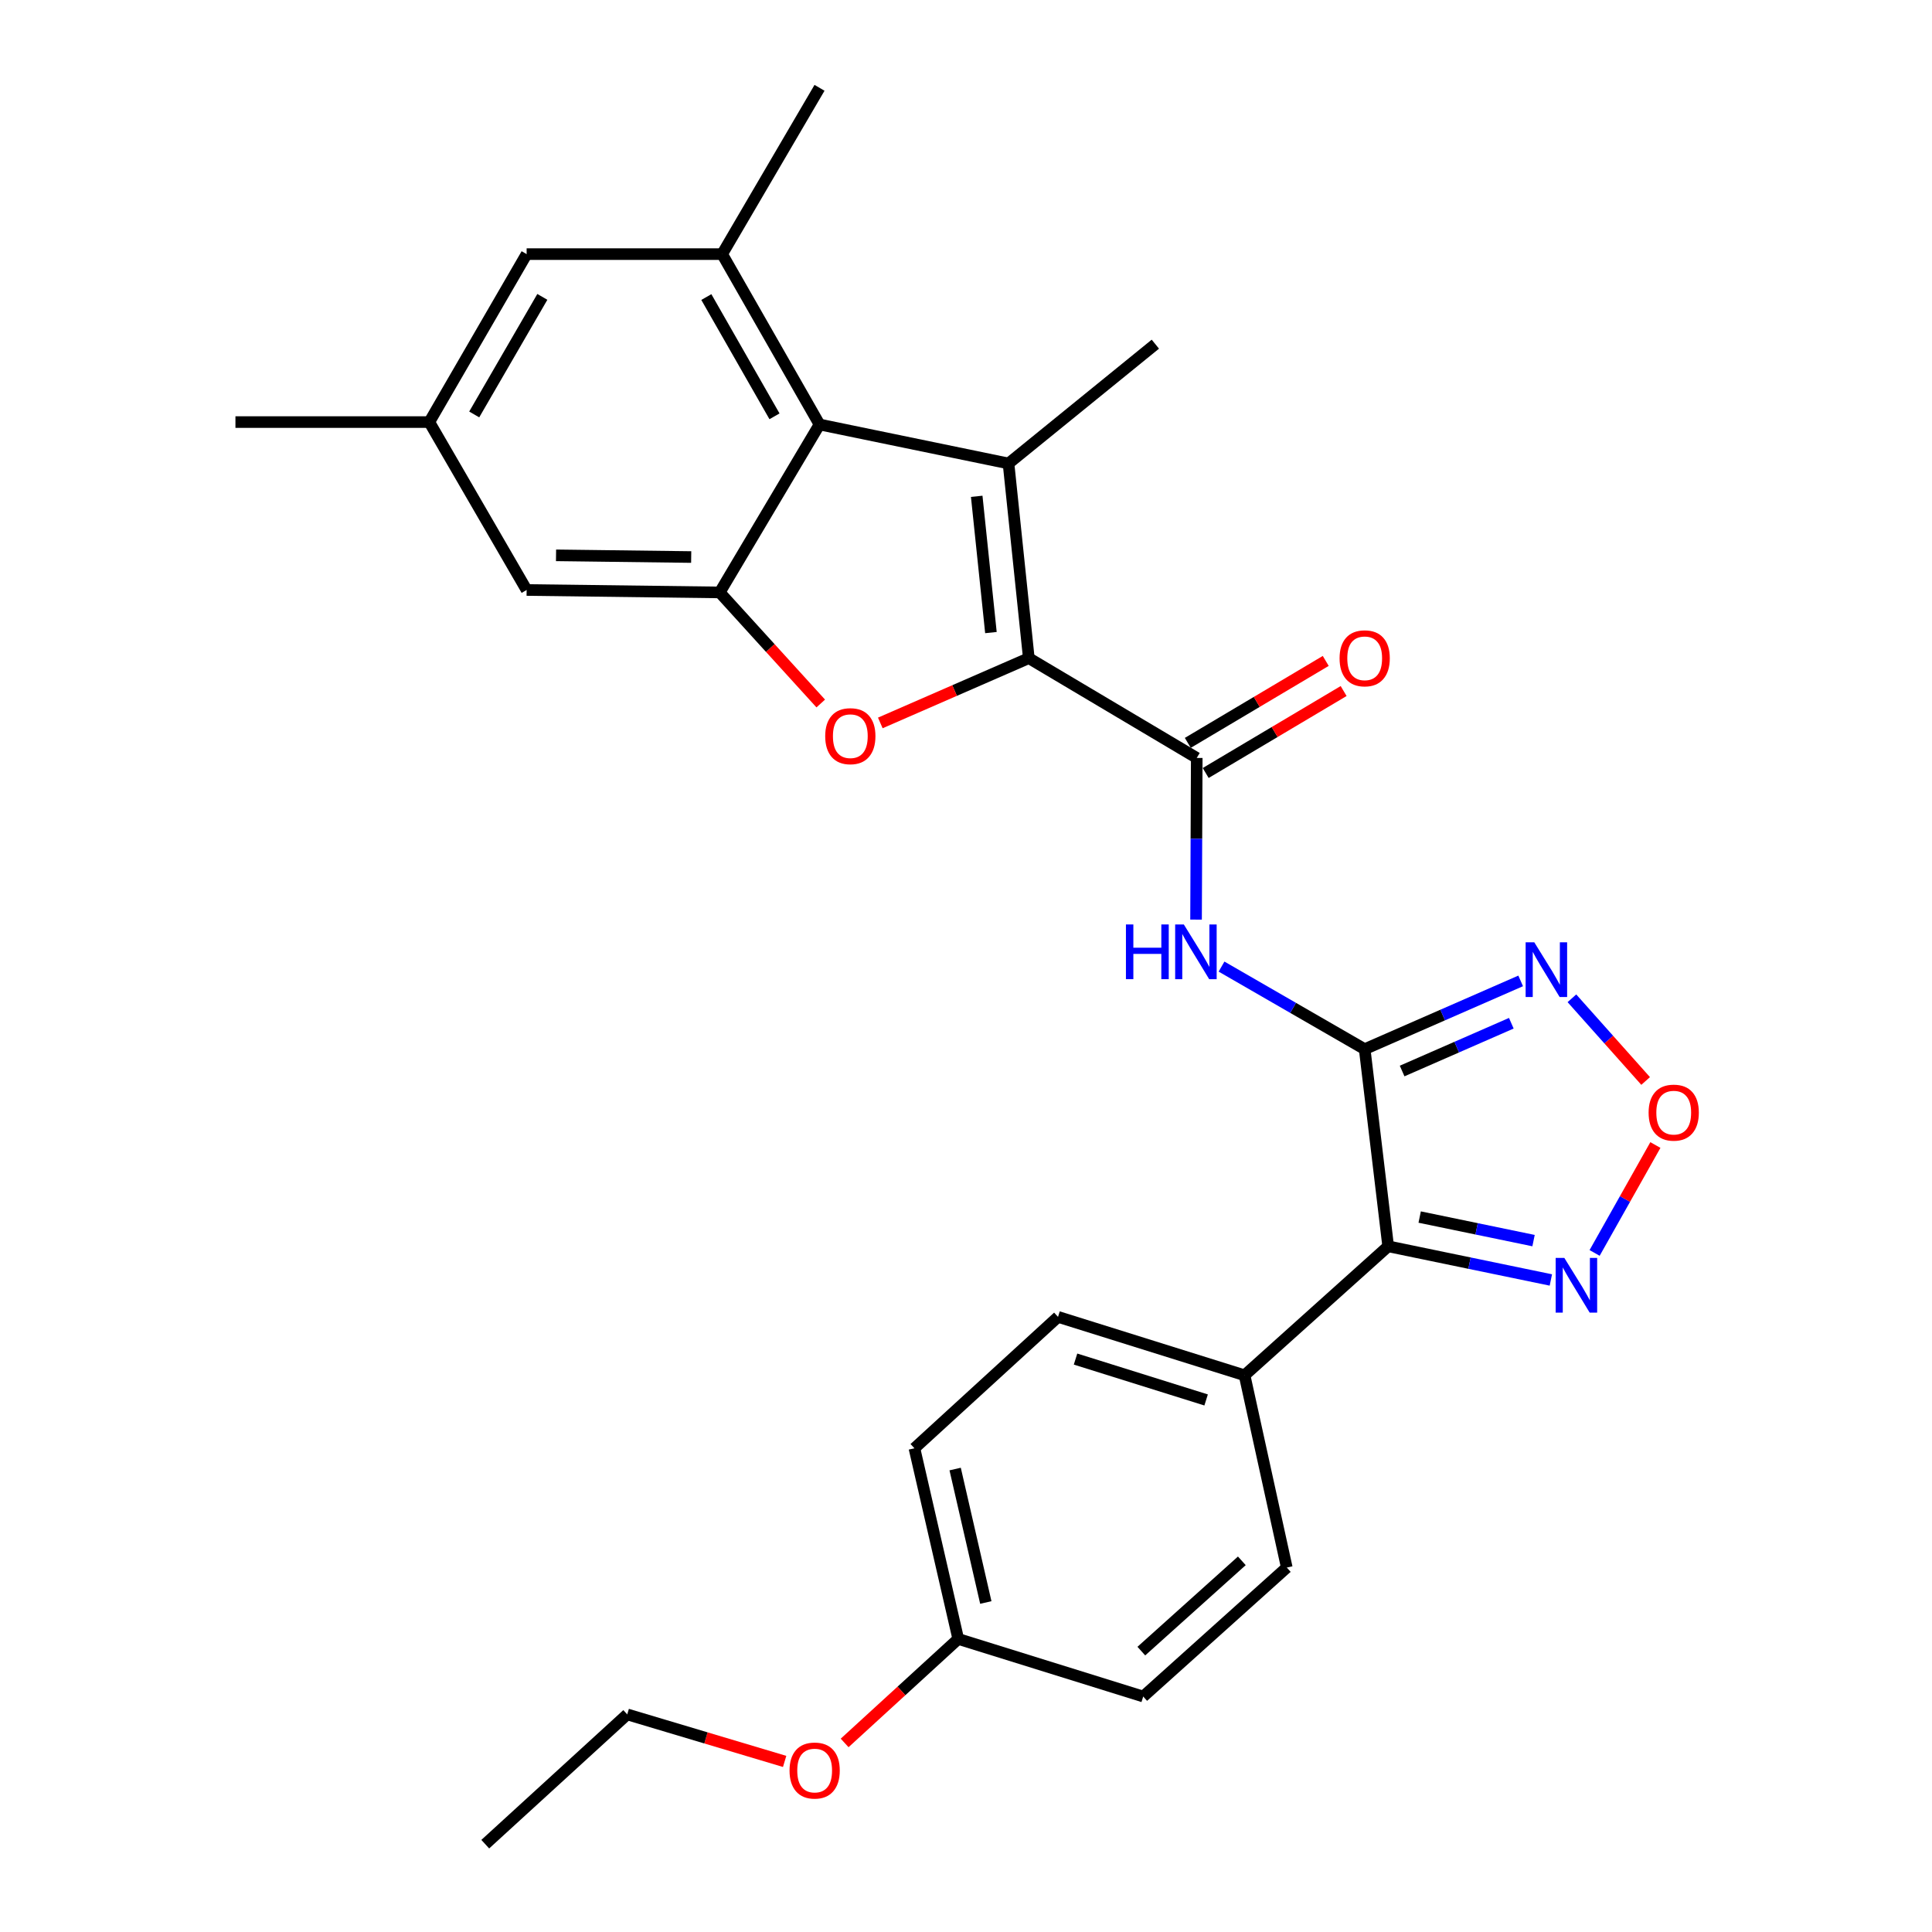<?xml version='1.0' encoding='iso-8859-1'?>
<svg version='1.1' baseProfile='full'
              xmlns='http://www.w3.org/2000/svg'
                      xmlns:rdkit='http://www.rdkit.org/xml'
                      xmlns:xlink='http://www.w3.org/1999/xlink'
                  xml:space='preserve'
width='1000px' height='1000px' viewBox='0 0 1000 1000'>
<!-- END OF HEADER -->
<rect style='opacity:1.0;fill:#FFFFFF;stroke:none' width='1000' height='1000' x='0' y='0'> </rect>
<path class='bond-1' d='M 532.511,340.658 L 522.005,239.893' style='fill:none;fill-rule:evenodd;stroke:#000000;stroke-width:6px;stroke-linecap:butt;stroke-linejoin:miter;stroke-opacity:1' />
<path class='bond-1' d='M 512.901,327.423 L 505.546,256.888' style='fill:none;fill-rule:evenodd;stroke:#000000;stroke-width:6px;stroke-linecap:butt;stroke-linejoin:miter;stroke-opacity:1' />
<path class='bond-3' d='M 532.511,340.658 L 494.079,357.424' style='fill:none;fill-rule:evenodd;stroke:#000000;stroke-width:6px;stroke-linecap:butt;stroke-linejoin:miter;stroke-opacity:1' />
<path class='bond-3' d='M 494.079,357.424 L 455.647,374.191' style='fill:none;fill-rule:evenodd;stroke:#FF0000;stroke-width:6px;stroke-linecap:butt;stroke-linejoin:miter;stroke-opacity:1' />
<path class='bond-4' d='M 532.511,340.658 L 619.435,392.304' style='fill:none;fill-rule:evenodd;stroke:#000000;stroke-width:6px;stroke-linecap:butt;stroke-linejoin:miter;stroke-opacity:1' />
<path class='bond-0' d='M 706.359,543.044 L 669.311,521.675' style='fill:none;fill-rule:evenodd;stroke:#000000;stroke-width:6px;stroke-linecap:butt;stroke-linejoin:miter;stroke-opacity:1' />
<path class='bond-0' d='M 669.311,521.675 L 632.263,500.305' style='fill:none;fill-rule:evenodd;stroke:#0000FF;stroke-width:6px;stroke-linecap:butt;stroke-linejoin:miter;stroke-opacity:1' />
<path class='bond-2' d='M 706.359,543.044 L 718.518,645.088' style='fill:none;fill-rule:evenodd;stroke:#000000;stroke-width:6px;stroke-linecap:butt;stroke-linejoin:miter;stroke-opacity:1' />
<path class='bond-7' d='M 706.359,543.044 L 746.729,525.38' style='fill:none;fill-rule:evenodd;stroke:#000000;stroke-width:6px;stroke-linecap:butt;stroke-linejoin:miter;stroke-opacity:1' />
<path class='bond-7' d='M 746.729,525.38 L 787.099,507.716' style='fill:none;fill-rule:evenodd;stroke:#0000FF;stroke-width:6px;stroke-linecap:butt;stroke-linejoin:miter;stroke-opacity:1' />
<path class='bond-7' d='M 725.739,554.356 L 753.997,541.992' style='fill:none;fill-rule:evenodd;stroke:#000000;stroke-width:6px;stroke-linecap:butt;stroke-linejoin:miter;stroke-opacity:1' />
<path class='bond-7' d='M 753.997,541.992 L 782.256,529.627' style='fill:none;fill-rule:evenodd;stroke:#0000FF;stroke-width:6px;stroke-linecap:butt;stroke-linejoin:miter;stroke-opacity:1' />
<path class='bond-6' d='M 522.005,239.893 L 424.181,219.716' style='fill:none;fill-rule:evenodd;stroke:#000000;stroke-width:6px;stroke-linecap:butt;stroke-linejoin:miter;stroke-opacity:1' />
<path class='bond-19' d='M 522.005,239.893 L 598.009,178.142' style='fill:none;fill-rule:evenodd;stroke:#000000;stroke-width:6px;stroke-linecap:butt;stroke-linejoin:miter;stroke-opacity:1' />
<path class='bond-9' d='M 718.518,645.088 L 760.62,653.799' style='fill:none;fill-rule:evenodd;stroke:#000000;stroke-width:6px;stroke-linecap:butt;stroke-linejoin:miter;stroke-opacity:1' />
<path class='bond-9' d='M 760.62,653.799 L 802.721,662.509' style='fill:none;fill-rule:evenodd;stroke:#0000FF;stroke-width:6px;stroke-linecap:butt;stroke-linejoin:miter;stroke-opacity:1' />
<path class='bond-9' d='M 734.822,629.945 L 764.293,636.042' style='fill:none;fill-rule:evenodd;stroke:#000000;stroke-width:6px;stroke-linecap:butt;stroke-linejoin:miter;stroke-opacity:1' />
<path class='bond-9' d='M 764.293,636.042 L 793.764,642.139' style='fill:none;fill-rule:evenodd;stroke:#0000FF;stroke-width:6px;stroke-linecap:butt;stroke-linejoin:miter;stroke-opacity:1' />
<path class='bond-12' d='M 718.518,645.088 L 644.186,711.845' style='fill:none;fill-rule:evenodd;stroke:#000000;stroke-width:6px;stroke-linecap:butt;stroke-linejoin:miter;stroke-opacity:1' />
<path class='bond-8' d='M 424.817,364.13 L 398.671,335.385' style='fill:none;fill-rule:evenodd;stroke:#FF0000;stroke-width:6px;stroke-linecap:butt;stroke-linejoin:miter;stroke-opacity:1' />
<path class='bond-8' d='M 398.671,335.385 L 372.524,306.64' style='fill:none;fill-rule:evenodd;stroke:#000000;stroke-width:6px;stroke-linecap:butt;stroke-linejoin:miter;stroke-opacity:1' />
<path class='bond-5' d='M 619.435,392.304 L 619.255,434.146' style='fill:none;fill-rule:evenodd;stroke:#000000;stroke-width:6px;stroke-linecap:butt;stroke-linejoin:miter;stroke-opacity:1' />
<path class='bond-5' d='M 619.255,434.146 L 619.074,475.988' style='fill:none;fill-rule:evenodd;stroke:#0000FF;stroke-width:6px;stroke-linecap:butt;stroke-linejoin:miter;stroke-opacity:1' />
<path class='bond-15' d='M 624.066,400.099 L 659.764,378.888' style='fill:none;fill-rule:evenodd;stroke:#000000;stroke-width:6px;stroke-linecap:butt;stroke-linejoin:miter;stroke-opacity:1' />
<path class='bond-15' d='M 659.764,378.888 L 695.462,357.678' style='fill:none;fill-rule:evenodd;stroke:#FF0000;stroke-width:6px;stroke-linecap:butt;stroke-linejoin:miter;stroke-opacity:1' />
<path class='bond-15' d='M 614.804,384.51 L 650.502,363.3' style='fill:none;fill-rule:evenodd;stroke:#000000;stroke-width:6px;stroke-linecap:butt;stroke-linejoin:miter;stroke-opacity:1' />
<path class='bond-15' d='M 650.502,363.3 L 686.2,342.09' style='fill:none;fill-rule:evenodd;stroke:#FF0000;stroke-width:6px;stroke-linecap:butt;stroke-linejoin:miter;stroke-opacity:1' />
<path class='bond-11' d='M 424.181,219.716 L 373.783,131.532' style='fill:none;fill-rule:evenodd;stroke:#000000;stroke-width:6px;stroke-linecap:butt;stroke-linejoin:miter;stroke-opacity:1' />
<path class='bond-11' d='M 400.879,215.485 L 365.6,153.757' style='fill:none;fill-rule:evenodd;stroke:#000000;stroke-width:6px;stroke-linecap:butt;stroke-linejoin:miter;stroke-opacity:1' />
<path class='bond-28' d='M 424.181,219.716 L 372.524,306.64' style='fill:none;fill-rule:evenodd;stroke:#000000;stroke-width:6px;stroke-linecap:butt;stroke-linejoin:miter;stroke-opacity:1' />
<path class='bond-10' d='M 813.621,516.716 L 832.702,538.115' style='fill:none;fill-rule:evenodd;stroke:#0000FF;stroke-width:6px;stroke-linecap:butt;stroke-linejoin:miter;stroke-opacity:1' />
<path class='bond-10' d='M 832.702,538.115 L 851.782,559.514' style='fill:none;fill-rule:evenodd;stroke:#FF0000;stroke-width:6px;stroke-linecap:butt;stroke-linejoin:miter;stroke-opacity:1' />
<path class='bond-13' d='M 372.524,306.64 L 272.585,305.38' style='fill:none;fill-rule:evenodd;stroke:#000000;stroke-width:6px;stroke-linecap:butt;stroke-linejoin:miter;stroke-opacity:1' />
<path class='bond-13' d='M 357.762,288.32 L 287.805,287.439' style='fill:none;fill-rule:evenodd;stroke:#000000;stroke-width:6px;stroke-linecap:butt;stroke-linejoin:miter;stroke-opacity:1' />
<path class='bond-30' d='M 825.368,648.519 L 841.098,620.589' style='fill:none;fill-rule:evenodd;stroke:#0000FF;stroke-width:6px;stroke-linecap:butt;stroke-linejoin:miter;stroke-opacity:1' />
<path class='bond-30' d='M 841.098,620.589 L 856.828,592.659' style='fill:none;fill-rule:evenodd;stroke:#FF0000;stroke-width:6px;stroke-linecap:butt;stroke-linejoin:miter;stroke-opacity:1' />
<path class='bond-14' d='M 373.783,131.532 L 272.585,131.532' style='fill:none;fill-rule:evenodd;stroke:#000000;stroke-width:6px;stroke-linecap:butt;stroke-linejoin:miter;stroke-opacity:1' />
<path class='bond-23' d='M 373.783,131.532 L 424.181,45.455' style='fill:none;fill-rule:evenodd;stroke:#000000;stroke-width:6px;stroke-linecap:butt;stroke-linejoin:miter;stroke-opacity:1' />
<path class='bond-17' d='M 644.186,711.845 L 547.631,681.615' style='fill:none;fill-rule:evenodd;stroke:#000000;stroke-width:6px;stroke-linecap:butt;stroke-linejoin:miter;stroke-opacity:1' />
<path class='bond-17' d='M 624.285,724.615 L 556.697,703.453' style='fill:none;fill-rule:evenodd;stroke:#000000;stroke-width:6px;stroke-linecap:butt;stroke-linejoin:miter;stroke-opacity:1' />
<path class='bond-18' d='M 644.186,711.845 L 666.035,811.361' style='fill:none;fill-rule:evenodd;stroke:#000000;stroke-width:6px;stroke-linecap:butt;stroke-linejoin:miter;stroke-opacity:1' />
<path class='bond-16' d='M 272.585,305.38 L 222.208,218.466' style='fill:none;fill-rule:evenodd;stroke:#000000;stroke-width:6px;stroke-linecap:butt;stroke-linejoin:miter;stroke-opacity:1' />
<path class='bond-29' d='M 272.585,131.532 L 222.208,218.466' style='fill:none;fill-rule:evenodd;stroke:#000000;stroke-width:6px;stroke-linecap:butt;stroke-linejoin:miter;stroke-opacity:1' />
<path class='bond-29' d='M 280.717,153.664 L 245.453,214.518' style='fill:none;fill-rule:evenodd;stroke:#000000;stroke-width:6px;stroke-linecap:butt;stroke-linejoin:miter;stroke-opacity:1' />
<path class='bond-25' d='M 222.208,218.466 L 121.866,218.466' style='fill:none;fill-rule:evenodd;stroke:#000000;stroke-width:6px;stroke-linecap:butt;stroke-linejoin:miter;stroke-opacity:1' />
<path class='bond-22' d='M 547.631,681.615 L 473.309,749.631' style='fill:none;fill-rule:evenodd;stroke:#000000;stroke-width:6px;stroke-linecap:butt;stroke-linejoin:miter;stroke-opacity:1' />
<path class='bond-21' d='M 666.035,811.361 L 591.723,878.118' style='fill:none;fill-rule:evenodd;stroke:#000000;stroke-width:6px;stroke-linecap:butt;stroke-linejoin:miter;stroke-opacity:1' />
<path class='bond-21' d='M 642.771,807.886 L 590.752,854.616' style='fill:none;fill-rule:evenodd;stroke:#000000;stroke-width:6px;stroke-linecap:butt;stroke-linejoin:miter;stroke-opacity:1' />
<path class='bond-20' d='M 495.985,848.311 L 591.723,878.118' style='fill:none;fill-rule:evenodd;stroke:#000000;stroke-width:6px;stroke-linecap:butt;stroke-linejoin:miter;stroke-opacity:1' />
<path class='bond-24' d='M 495.985,848.311 L 466.583,875.225' style='fill:none;fill-rule:evenodd;stroke:#000000;stroke-width:6px;stroke-linecap:butt;stroke-linejoin:miter;stroke-opacity:1' />
<path class='bond-24' d='M 466.583,875.225 L 437.182,902.14' style='fill:none;fill-rule:evenodd;stroke:#FF0000;stroke-width:6px;stroke-linecap:butt;stroke-linejoin:miter;stroke-opacity:1' />
<path class='bond-31' d='M 495.985,848.311 L 473.309,749.631' style='fill:none;fill-rule:evenodd;stroke:#000000;stroke-width:6px;stroke-linecap:butt;stroke-linejoin:miter;stroke-opacity:1' />
<path class='bond-31' d='M 510.255,829.448 L 494.382,760.372' style='fill:none;fill-rule:evenodd;stroke:#000000;stroke-width:6px;stroke-linecap:butt;stroke-linejoin:miter;stroke-opacity:1' />
<path class='bond-26' d='M 406.132,911.707 L 365.393,899.536' style='fill:none;fill-rule:evenodd;stroke:#FF0000;stroke-width:6px;stroke-linecap:butt;stroke-linejoin:miter;stroke-opacity:1' />
<path class='bond-26' d='M 365.393,899.536 L 324.655,887.365' style='fill:none;fill-rule:evenodd;stroke:#000000;stroke-width:6px;stroke-linecap:butt;stroke-linejoin:miter;stroke-opacity:1' />
<path class='bond-27' d='M 324.655,887.365 L 251.169,954.545' style='fill:none;fill-rule:evenodd;stroke:#000000;stroke-width:6px;stroke-linecap:butt;stroke-linejoin:miter;stroke-opacity:1' />
<path  class='atom-4' d='M 427.127 381.042
Q 427.127 374.242, 430.487 370.442
Q 433.847 366.642, 440.127 366.642
Q 446.407 366.642, 449.767 370.442
Q 453.127 374.242, 453.127 381.042
Q 453.127 387.922, 449.727 391.842
Q 446.327 395.722, 440.127 395.722
Q 433.887 395.722, 430.487 391.842
Q 427.127 387.962, 427.127 381.042
M 440.127 392.522
Q 444.447 392.522, 446.767 389.642
Q 449.127 386.722, 449.127 381.042
Q 449.127 375.482, 446.767 372.682
Q 444.447 369.842, 440.127 369.842
Q 435.807 369.842, 433.447 372.642
Q 431.127 375.442, 431.127 381.042
Q 431.127 386.762, 433.447 389.642
Q 435.807 392.522, 440.127 392.522
' fill='#FF0000'/>
<path  class='atom-6' d='M 582.782 478.496
L 586.622 478.496
L 586.622 490.536
L 601.102 490.536
L 601.102 478.496
L 604.942 478.496
L 604.942 506.816
L 601.102 506.816
L 601.102 493.736
L 586.622 493.736
L 586.622 506.816
L 582.782 506.816
L 582.782 478.496
' fill='#0000FF'/>
<path  class='atom-6' d='M 612.742 478.496
L 622.022 493.496
Q 622.942 494.976, 624.422 497.656
Q 625.902 500.336, 625.982 500.496
L 625.982 478.496
L 629.742 478.496
L 629.742 506.816
L 625.862 506.816
L 615.902 490.416
Q 614.742 488.496, 613.502 486.296
Q 612.302 484.096, 611.942 483.416
L 611.942 506.816
L 608.262 506.816
L 608.262 478.496
L 612.742 478.496
' fill='#0000FF'/>
<path  class='atom-8' d='M 794.145 487.734
L 803.425 502.734
Q 804.345 504.214, 805.825 506.894
Q 807.305 509.574, 807.385 509.734
L 807.385 487.734
L 811.145 487.734
L 811.145 516.054
L 807.265 516.054
L 797.305 499.654
Q 796.145 497.734, 794.905 495.534
Q 793.705 493.334, 793.345 492.654
L 793.345 516.054
L 789.665 516.054
L 789.665 487.734
L 794.145 487.734
' fill='#0000FF'/>
<path  class='atom-10' d='M 809.689 651.085
L 818.969 666.085
Q 819.889 667.565, 821.369 670.245
Q 822.849 672.925, 822.929 673.085
L 822.929 651.085
L 826.689 651.085
L 826.689 679.405
L 822.809 679.405
L 812.849 663.005
Q 811.689 661.085, 810.449 658.885
Q 809.249 656.685, 808.889 656.005
L 808.889 679.405
L 805.209 679.405
L 805.209 651.085
L 809.689 651.085
' fill='#0000FF'/>
<path  class='atom-11' d='M 853.316 575.893
Q 853.316 569.093, 856.676 565.293
Q 860.036 561.493, 866.316 561.493
Q 872.596 561.493, 875.956 565.293
Q 879.316 569.093, 879.316 575.893
Q 879.316 582.773, 875.916 586.693
Q 872.516 590.573, 866.316 590.573
Q 860.076 590.573, 856.676 586.693
Q 853.316 582.813, 853.316 575.893
M 866.316 587.373
Q 870.636 587.373, 872.956 584.493
Q 875.316 581.573, 875.316 575.893
Q 875.316 570.333, 872.956 567.533
Q 870.636 564.693, 866.316 564.693
Q 861.996 564.693, 859.636 567.493
Q 857.316 570.293, 857.316 575.893
Q 857.316 581.613, 859.636 584.493
Q 861.996 587.373, 866.316 587.373
' fill='#FF0000'/>
<path  class='atom-16' d='M 693.359 340.738
Q 693.359 333.938, 696.719 330.138
Q 700.079 326.338, 706.359 326.338
Q 712.639 326.338, 715.999 330.138
Q 719.359 333.938, 719.359 340.738
Q 719.359 347.618, 715.959 351.538
Q 712.559 355.418, 706.359 355.418
Q 700.119 355.418, 696.719 351.538
Q 693.359 347.658, 693.359 340.738
M 706.359 352.218
Q 710.679 352.218, 712.999 349.338
Q 715.359 346.418, 715.359 340.738
Q 715.359 335.178, 712.999 332.378
Q 710.679 329.538, 706.359 329.538
Q 702.039 329.538, 699.679 332.338
Q 697.359 335.138, 697.359 340.738
Q 697.359 346.458, 699.679 349.338
Q 702.039 352.218, 706.359 352.218
' fill='#FF0000'/>
<path  class='atom-25' d='M 408.663 916.427
Q 408.663 909.627, 412.023 905.827
Q 415.383 902.027, 421.663 902.027
Q 427.943 902.027, 431.303 905.827
Q 434.663 909.627, 434.663 916.427
Q 434.663 923.307, 431.263 927.227
Q 427.863 931.107, 421.663 931.107
Q 415.423 931.107, 412.023 927.227
Q 408.663 923.347, 408.663 916.427
M 421.663 927.907
Q 425.983 927.907, 428.303 925.027
Q 430.663 922.107, 430.663 916.427
Q 430.663 910.867, 428.303 908.067
Q 425.983 905.227, 421.663 905.227
Q 417.343 905.227, 414.983 908.027
Q 412.663 910.827, 412.663 916.427
Q 412.663 922.147, 414.983 925.027
Q 417.343 927.907, 421.663 927.907
' fill='#FF0000'/>
</svg>
